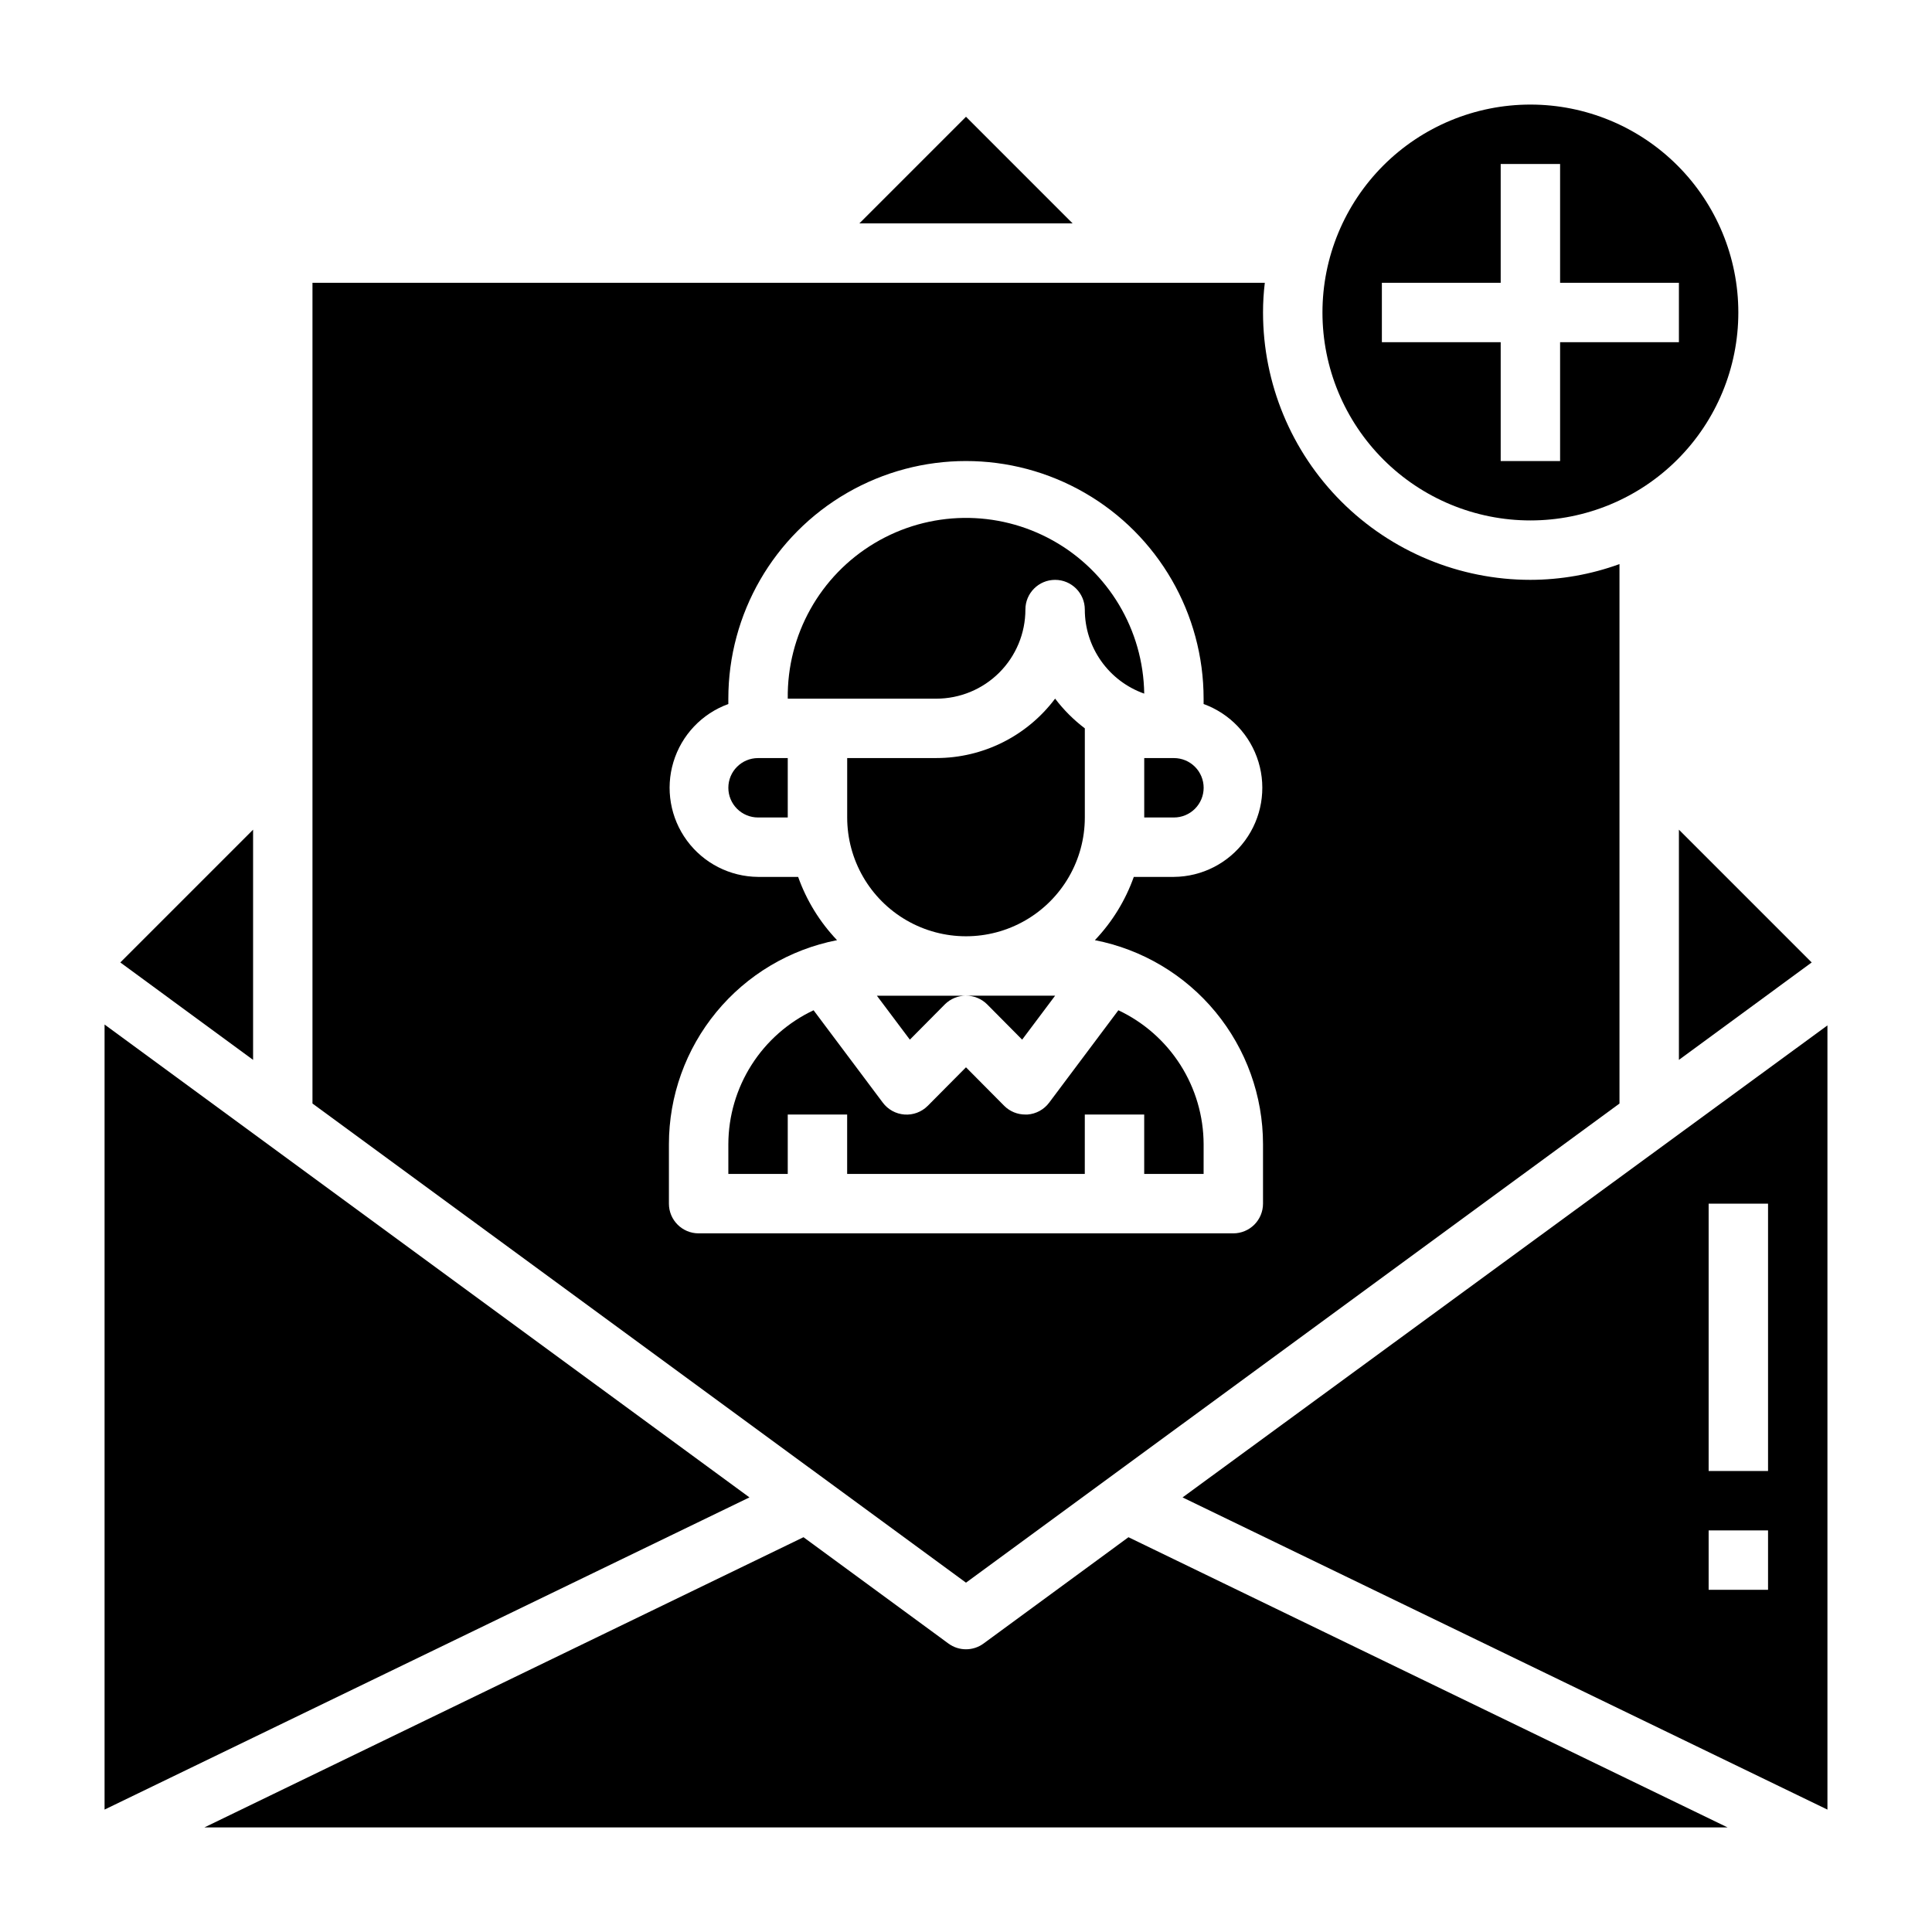 <?xml version="1.0" encoding="UTF-8"?>
<!-- Uploaded to: SVG Repo, www.svgrepo.com, Generator: SVG Repo Mixer Tools -->
<svg fill="#000000" width="800px" height="800px" version="1.1" viewBox="144 144 512 512" xmlns="http://www.w3.org/2000/svg">
 <g>
  <path d="m405.59 410.15 9.289 9.367 8.738-11.648h-23.613c2.09-0.012 4.102 0.809 5.586 2.281z"/>
  <path d="m431.49 337.02c-2.973-2.254-5.621-4.902-7.875-7.875-7.434 9.914-19.098 15.746-31.488 15.746h-23.613v15.742c0 11.25 6 21.645 15.742 27.27 9.742 5.625 21.746 5.625 31.488 0 9.742-5.625 15.746-16.02 15.746-27.27z"/>
  <path d="m415.74 305.54c0-4.348 3.523-7.871 7.871-7.871 4.348 0 7.875 3.523 7.875 7.871-0.004 4.887 1.508 9.652 4.328 13.641 2.82 3.992 6.809 7.008 11.414 8.637-0.238-16.875-9.461-32.34-24.195-40.57-14.734-8.23-32.738-7.977-47.23 0.668-14.496 8.645-23.277 24.367-23.039 41.238h39.359c6.266 0 12.273-2.484 16.699-6.914 4.43-4.43 6.918-10.438 6.918-16.699z"/>
  <path d="m337.02 352.77c0 2.09 0.828 4.09 2.305 5.566 1.477 1.477 3.477 2.305 5.566 2.305h7.871v-15.742h-7.871c-4.348 0-7.871 3.523-7.871 7.871z"/>
  <path d="m400 174.94-28.262 28.262h56.52z"/>
  <path d="m549.57 281.92c14.613 0 28.633-5.805 38.965-16.141 10.336-10.332 16.141-24.348 16.141-38.965 0-14.613-5.805-28.629-16.141-38.965-10.332-10.332-24.352-16.137-38.965-16.137-14.613 0-28.629 5.805-38.965 16.137-10.332 10.336-16.141 24.352-16.141 38.965 0 14.617 5.809 28.633 16.141 38.965 10.336 10.336 24.352 16.141 38.965 16.141zm-39.359-62.977h31.488v-31.488h15.742v31.488h31.488v15.742l-31.488 0.004v31.488h-15.742v-31.488h-31.488z"/>
  <path d="m462.98 352.77c0-2.086-0.832-4.09-2.309-5.566-1.477-1.477-3.477-2.305-5.566-2.305h-7.871v15.742h7.871c2.09 0 4.09-0.828 5.566-2.305 1.477-1.477 2.309-3.477 2.309-5.566z"/>
  <path d="m385.12 419.52 9.289-9.367c1.484-1.473 3.496-2.293 5.59-2.281h-23.617z"/>
  <path d="m588.93 424.88 35.188-25.82-35.188-35.188z"/>
  <path d="m171.71 415.51v208.05l170.9-82.734z"/>
  <path d="m404.64 579.56c-2.769 2.023-6.523 2.023-9.289 0l-38.414-28.184-158.78 76.914h403.68l-158.78-76.91z"/>
  <path d="m440.38 411.73-18.344 24.484c-1.367 1.832-3.465 2.984-5.746 3.148h-0.551c-2.094 0.012-4.102-0.809-5.59-2.285l-10.152-10.23-10.156 10.234v-0.004c-1.617 1.617-3.859 2.453-6.141 2.285-2.281-0.164-4.379-1.316-5.746-3.148l-18.344-24.48v-0.004c-6.738 3.176-12.438 8.195-16.438 14.48-4 6.285-6.133 13.574-6.152 21.023v7.871h15.742v-15.742h15.742v15.742h62.977l0.004-15.742h15.742v15.742h15.742l0.004-7.871c-0.023-7.449-2.156-14.738-6.156-21.023-4-6.285-9.699-11.305-16.438-14.48z"/>
  <path d="m457.39 540.83 170.9 82.734v-207.82zm155.16 24.484h-15.742v-15.746h15.742zm0-31.488h-15.742v-70.848h15.742z"/>
  <path d="m211.07 363.87-35.188 35.188 35.188 25.82z"/>
  <path d="m573.18 436.45v-142.96c-7.57 2.754-15.562 4.164-23.617 4.176-18.789 0-36.809-7.465-50.098-20.754-13.285-13.285-20.75-31.305-20.75-50.098-0.004-2.629 0.156-5.258 0.473-7.871h-252.38v217.5l173.19 126.98zm-251.91 26.531v-15.746c0-12.781 4.449-25.168 12.574-35.035 8.129-9.867 19.438-16.598 31.98-19.047-4.574-4.801-8.09-10.516-10.309-16.766h-10.629c-7.445-0.059-14.426-3.621-18.836-9.617-4.414-5.996-5.742-13.723-3.582-20.844 2.156-7.125 7.547-12.816 14.547-15.355v-1.418c0-22.496 12.004-43.289 31.488-54.539 19.484-11.246 43.488-11.246 62.977 0 19.484 11.25 31.488 32.043 31.488 54.539v1.418c6.996 2.539 12.387 8.23 14.543 15.355 2.16 7.121 0.832 14.848-3.578 20.844-4.414 5.996-11.395 9.559-18.84 9.617h-10.625c-2.223 6.25-5.738 11.965-10.312 16.766 12.547 2.449 23.852 9.18 31.98 19.047 8.129 9.867 12.574 22.254 12.574 35.035v15.746c0 2.086-0.828 4.09-2.305 5.566-1.477 1.473-3.481 2.305-5.566 2.305h-141.7c-4.348 0-7.871-3.523-7.871-7.871z"/>
 </g>
</svg>